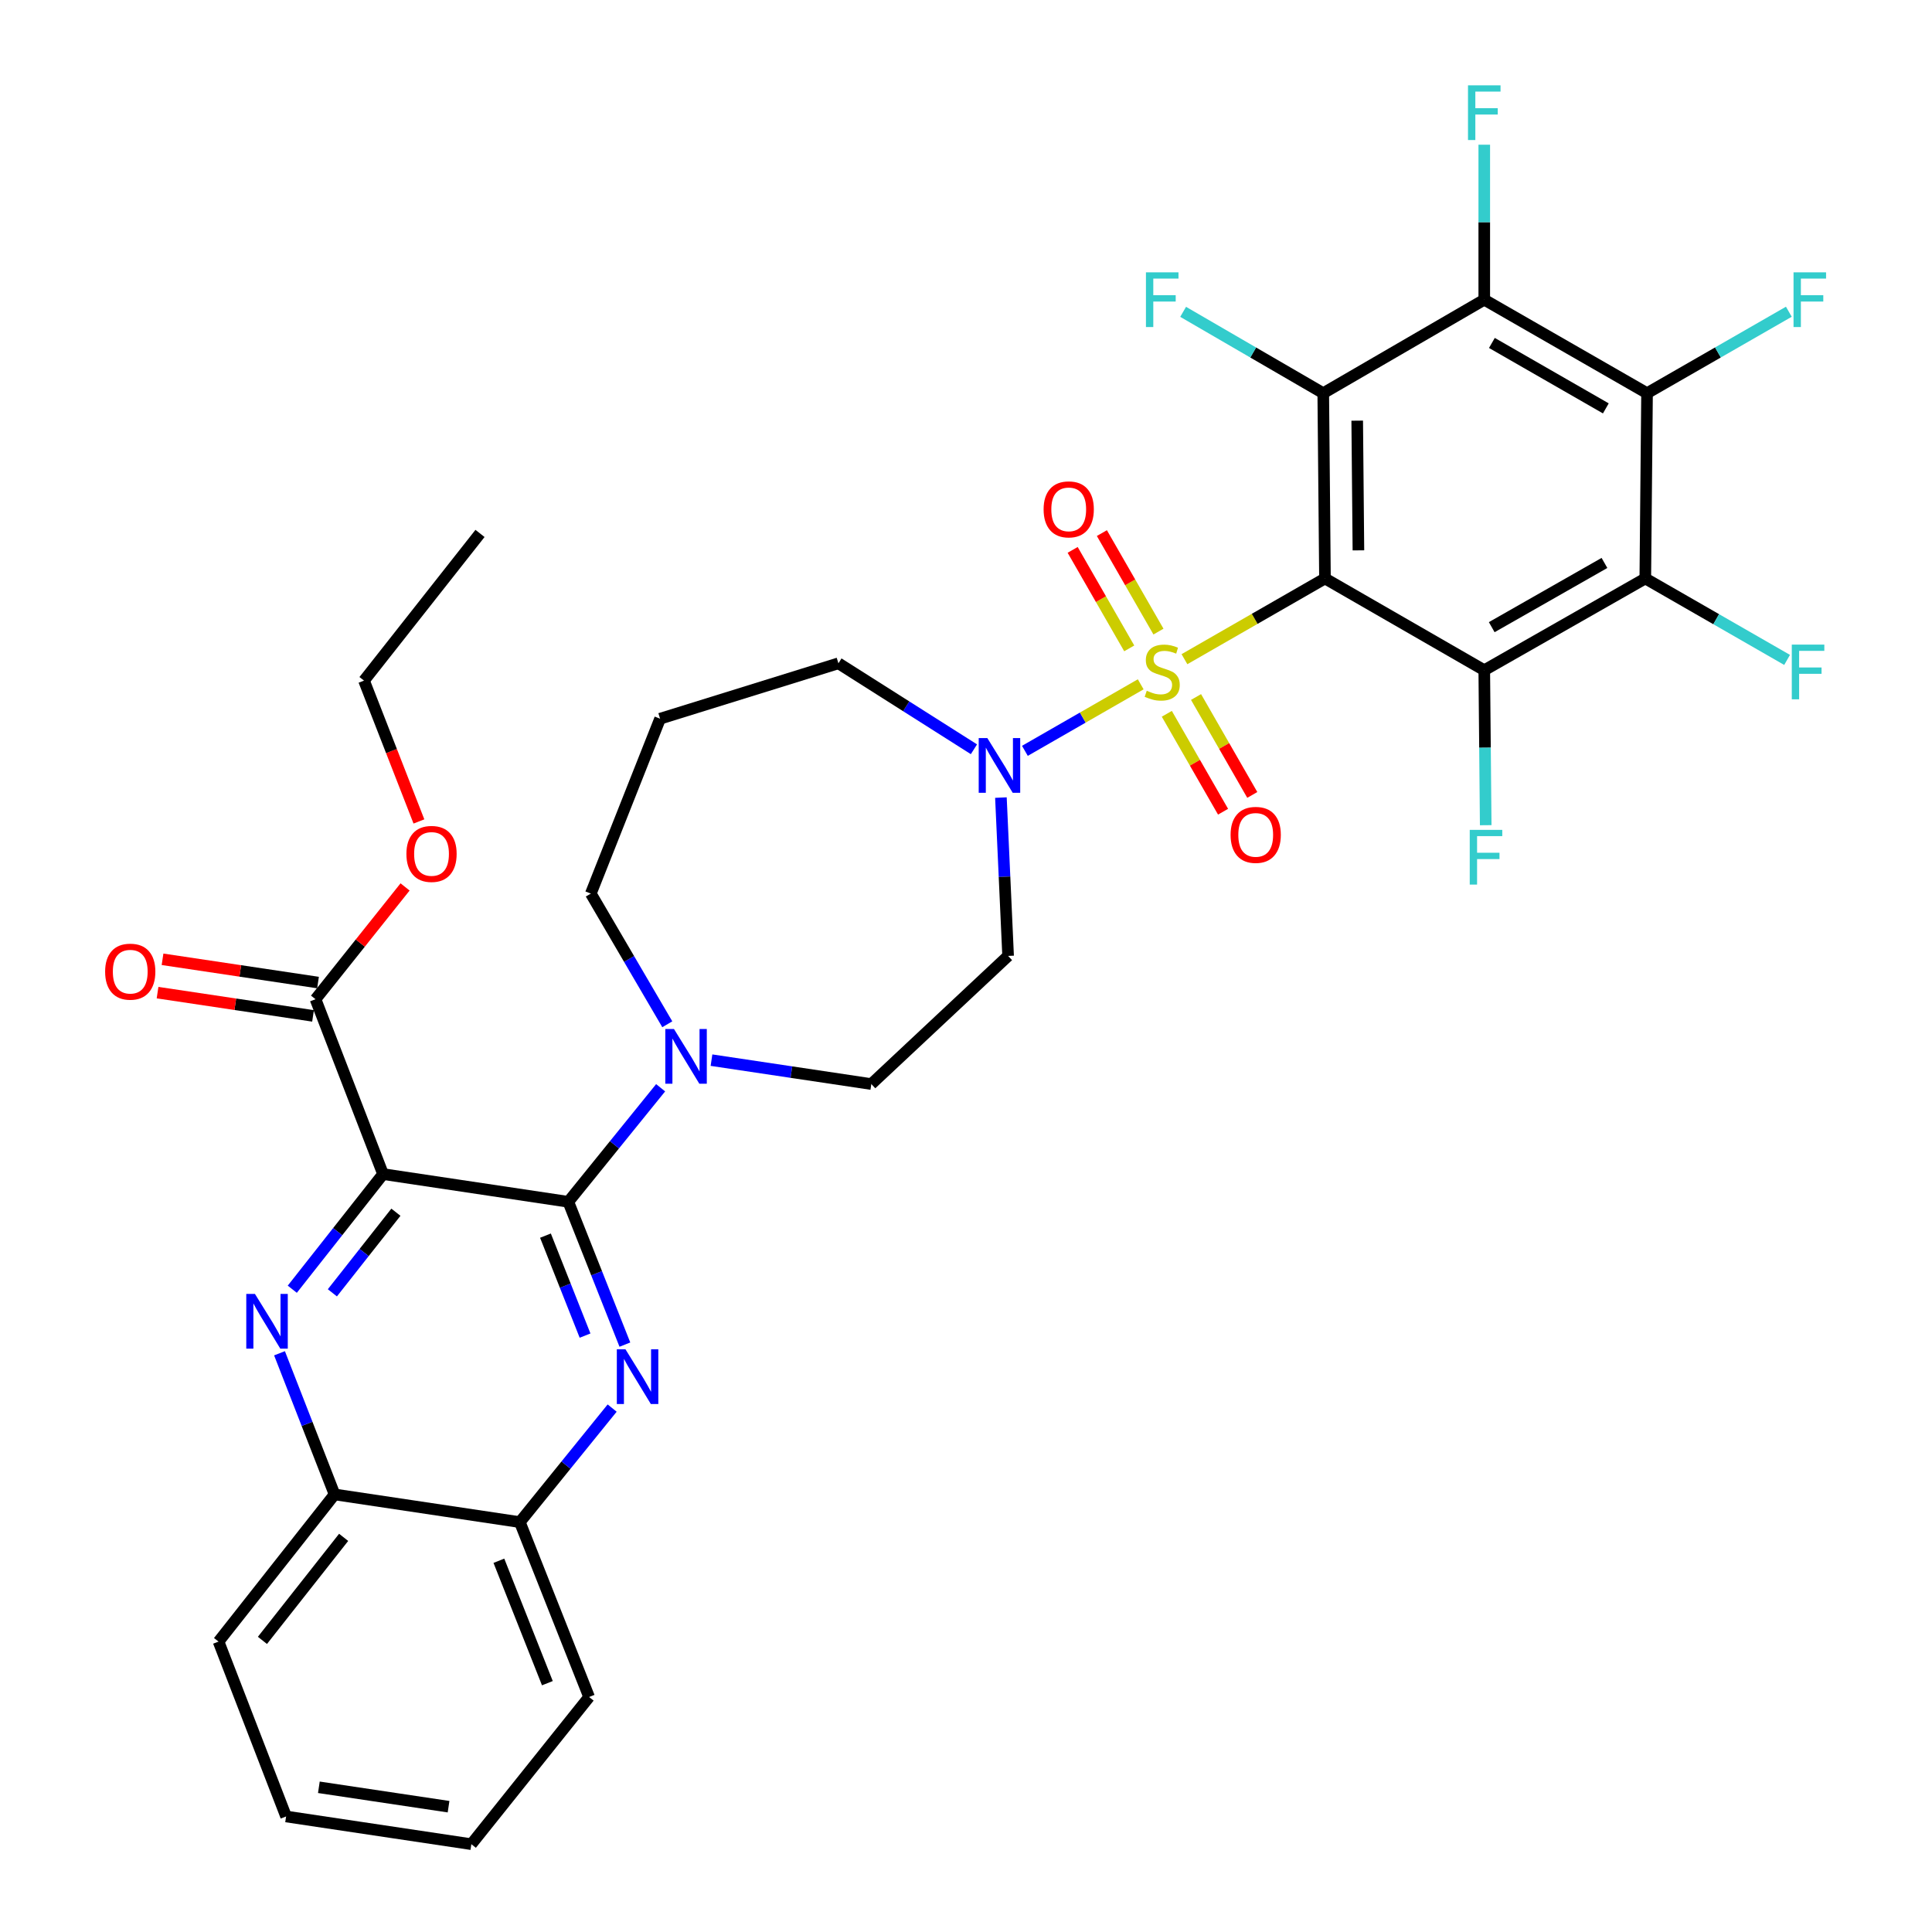 <?xml version='1.0' encoding='iso-8859-1'?>
<svg version='1.1' baseProfile='full'
              xmlns='http://www.w3.org/2000/svg'
                      xmlns:rdkit='http://www.rdkit.org/xml'
                      xmlns:xlink='http://www.w3.org/1999/xlink'
                  xml:space='preserve'
width='1000px' height='1000px' viewBox='0 0 1000 1000'>
<!-- END OF HEADER -->
<rect style='opacity:1.0;fill:#FFFFFF;stroke:none' width='1000' height='1000' x='0' y='0'> </rect>
<path class='bond-0' d='M 518.072,412.825 L 519.934,453.805' style='fill:none;fill-rule:evenodd;stroke:#0000FF;stroke-width:6px;stroke-linecap:butt;stroke-linejoin:miter;stroke-opacity:1' />
<path class='bond-0' d='M 519.934,453.805 L 521.795,494.785' style='fill:none;fill-rule:evenodd;stroke:#000000;stroke-width:6px;stroke-linecap:butt;stroke-linejoin:miter;stroke-opacity:1' />
<path class='bond-1' d='M 530.486,388.633 L 560.459,371.416' style='fill:none;fill-rule:evenodd;stroke:#0000FF;stroke-width:6px;stroke-linecap:butt;stroke-linejoin:miter;stroke-opacity:1' />
<path class='bond-1' d='M 560.459,371.416 L 590.431,354.199' style='fill:none;fill-rule:evenodd;stroke:#CCCC00;stroke-width:6px;stroke-linecap:butt;stroke-linejoin:miter;stroke-opacity:1' />
<path class='bond-2' d='M 504.11,387.82 L 469.038,365.574' style='fill:none;fill-rule:evenodd;stroke:#0000FF;stroke-width:6px;stroke-linecap:butt;stroke-linejoin:miter;stroke-opacity:1' />
<path class='bond-2' d='M 469.038,365.574 L 433.966,343.328' style='fill:none;fill-rule:evenodd;stroke:#000000;stroke-width:6px;stroke-linecap:butt;stroke-linejoin:miter;stroke-opacity:1' />
<path class='bond-3' d='M 599.618,326.912 L 584.975,301.421' style='fill:none;fill-rule:evenodd;stroke:#CCCC00;stroke-width:6px;stroke-linecap:butt;stroke-linejoin:miter;stroke-opacity:1' />
<path class='bond-3' d='M 584.975,301.421 L 570.332,275.93' style='fill:none;fill-rule:evenodd;stroke:#FF0000;stroke-width:6px;stroke-linecap:butt;stroke-linejoin:miter;stroke-opacity:1' />
<path class='bond-3' d='M 584.49,335.602 L 569.847,310.111' style='fill:none;fill-rule:evenodd;stroke:#CCCC00;stroke-width:6px;stroke-linecap:butt;stroke-linejoin:miter;stroke-opacity:1' />
<path class='bond-3' d='M 569.847,310.111 L 555.204,284.619' style='fill:none;fill-rule:evenodd;stroke:#FF0000;stroke-width:6px;stroke-linecap:butt;stroke-linejoin:miter;stroke-opacity:1' />
<path class='bond-4' d='M 603.939,369.46 L 618.497,394.802' style='fill:none;fill-rule:evenodd;stroke:#CCCC00;stroke-width:6px;stroke-linecap:butt;stroke-linejoin:miter;stroke-opacity:1' />
<path class='bond-4' d='M 618.497,394.802 L 633.054,420.144' style='fill:none;fill-rule:evenodd;stroke:#FF0000;stroke-width:6px;stroke-linecap:butt;stroke-linejoin:miter;stroke-opacity:1' />
<path class='bond-4' d='M 619.067,360.77 L 633.624,386.112' style='fill:none;fill-rule:evenodd;stroke:#CCCC00;stroke-width:6px;stroke-linecap:butt;stroke-linejoin:miter;stroke-opacity:1' />
<path class='bond-4' d='M 633.624,386.112 L 648.182,411.454' style='fill:none;fill-rule:evenodd;stroke:#FF0000;stroke-width:6px;stroke-linecap:butt;stroke-linejoin:miter;stroke-opacity:1' />
<path class='bond-5' d='M 613.069,341.195 L 649.436,320.304' style='fill:none;fill-rule:evenodd;stroke:#CCCC00;stroke-width:6px;stroke-linecap:butt;stroke-linejoin:miter;stroke-opacity:1' />
<path class='bond-5' d='M 649.436,320.304 L 685.803,299.414' style='fill:none;fill-rule:evenodd;stroke:#000000;stroke-width:6px;stroke-linecap:butt;stroke-linejoin:miter;stroke-opacity:1' />
<path class='bond-6' d='M 148.081,940.201 L 243.973,954.545' style='fill:none;fill-rule:evenodd;stroke:#000000;stroke-width:6px;stroke-linecap:butt;stroke-linejoin:miter;stroke-opacity:1' />
<path class='bond-6' d='M 165.045,925.099 L 232.17,935.14' style='fill:none;fill-rule:evenodd;stroke:#000000;stroke-width:6px;stroke-linecap:butt;stroke-linejoin:miter;stroke-opacity:1' />
<path class='bond-7' d='M 148.081,940.201 L 113.121,849.688' style='fill:none;fill-rule:evenodd;stroke:#000000;stroke-width:6px;stroke-linecap:butt;stroke-linejoin:miter;stroke-opacity:1' />
<path class='bond-8' d='M 243.973,954.545 L 304.917,878.366' style='fill:none;fill-rule:evenodd;stroke:#000000;stroke-width:6px;stroke-linecap:butt;stroke-linejoin:miter;stroke-opacity:1' />
<path class='bond-9' d='M 304.917,878.366 L 269.066,787.843' style='fill:none;fill-rule:evenodd;stroke:#000000;stroke-width:6px;stroke-linecap:butt;stroke-linejoin:miter;stroke-opacity:1' />
<path class='bond-9' d='M 283.319,871.211 L 258.224,807.845' style='fill:none;fill-rule:evenodd;stroke:#000000;stroke-width:6px;stroke-linecap:butt;stroke-linejoin:miter;stroke-opacity:1' />
<path class='bond-10' d='M 269.066,787.843 L 173.173,773.508' style='fill:none;fill-rule:evenodd;stroke:#000000;stroke-width:6px;stroke-linecap:butt;stroke-linejoin:miter;stroke-opacity:1' />
<path class='bond-11' d='M 269.066,787.843 L 292.957,758.332' style='fill:none;fill-rule:evenodd;stroke:#000000;stroke-width:6px;stroke-linecap:butt;stroke-linejoin:miter;stroke-opacity:1' />
<path class='bond-11' d='M 292.957,758.332 L 316.848,728.822' style='fill:none;fill-rule:evenodd;stroke:#0000FF;stroke-width:6px;stroke-linecap:butt;stroke-linejoin:miter;stroke-opacity:1' />
<path class='bond-12' d='M 173.173,773.508 L 113.121,849.688' style='fill:none;fill-rule:evenodd;stroke:#000000;stroke-width:6px;stroke-linecap:butt;stroke-linejoin:miter;stroke-opacity:1' />
<path class='bond-12' d='M 177.866,795.735 L 135.83,849.061' style='fill:none;fill-rule:evenodd;stroke:#000000;stroke-width:6px;stroke-linecap:butt;stroke-linejoin:miter;stroke-opacity:1' />
<path class='bond-13' d='M 173.173,773.508 L 158.924,736.98' style='fill:none;fill-rule:evenodd;stroke:#000000;stroke-width:6px;stroke-linecap:butt;stroke-linejoin:miter;stroke-opacity:1' />
<path class='bond-13' d='M 158.924,736.98 L 144.676,700.451' style='fill:none;fill-rule:evenodd;stroke:#0000FF;stroke-width:6px;stroke-linecap:butt;stroke-linejoin:miter;stroke-opacity:1' />
<path class='bond-14' d='M 323.437,695.971 L 308.798,659.011' style='fill:none;fill-rule:evenodd;stroke:#0000FF;stroke-width:6px;stroke-linecap:butt;stroke-linejoin:miter;stroke-opacity:1' />
<path class='bond-14' d='M 308.798,659.011 L 294.159,622.051' style='fill:none;fill-rule:evenodd;stroke:#000000;stroke-width:6px;stroke-linecap:butt;stroke-linejoin:miter;stroke-opacity:1' />
<path class='bond-14' d='M 302.825,691.307 L 292.578,665.435' style='fill:none;fill-rule:evenodd;stroke:#0000FF;stroke-width:6px;stroke-linecap:butt;stroke-linejoin:miter;stroke-opacity:1' />
<path class='bond-14' d='M 292.578,665.435 L 282.331,639.563' style='fill:none;fill-rule:evenodd;stroke:#000000;stroke-width:6px;stroke-linecap:butt;stroke-linejoin:miter;stroke-opacity:1' />
<path class='bond-15' d='M 294.159,622.051 L 198.266,607.707' style='fill:none;fill-rule:evenodd;stroke:#000000;stroke-width:6px;stroke-linecap:butt;stroke-linejoin:miter;stroke-opacity:1' />
<path class='bond-16' d='M 294.159,622.051 L 318.05,592.537' style='fill:none;fill-rule:evenodd;stroke:#000000;stroke-width:6px;stroke-linecap:butt;stroke-linejoin:miter;stroke-opacity:1' />
<path class='bond-16' d='M 318.05,592.537 L 341.94,563.023' style='fill:none;fill-rule:evenodd;stroke:#0000FF;stroke-width:6px;stroke-linecap:butt;stroke-linejoin:miter;stroke-opacity:1' />
<path class='bond-17' d='M 198.266,607.707 L 174.777,637.504' style='fill:none;fill-rule:evenodd;stroke:#000000;stroke-width:6px;stroke-linecap:butt;stroke-linejoin:miter;stroke-opacity:1' />
<path class='bond-17' d='M 174.777,637.504 L 151.288,667.301' style='fill:none;fill-rule:evenodd;stroke:#0000FF;stroke-width:6px;stroke-linecap:butt;stroke-linejoin:miter;stroke-opacity:1' />
<path class='bond-17' d='M 204.92,627.446 L 188.477,648.304' style='fill:none;fill-rule:evenodd;stroke:#000000;stroke-width:6px;stroke-linecap:butt;stroke-linejoin:miter;stroke-opacity:1' />
<path class='bond-17' d='M 188.477,648.304 L 172.035,669.162' style='fill:none;fill-rule:evenodd;stroke:#0000FF;stroke-width:6px;stroke-linecap:butt;stroke-linejoin:miter;stroke-opacity:1' />
<path class='bond-18' d='M 198.266,607.707 L 163.316,517.193' style='fill:none;fill-rule:evenodd;stroke:#000000;stroke-width:6px;stroke-linecap:butt;stroke-linejoin:miter;stroke-opacity:1' />
<path class='bond-19' d='M 163.316,517.193 L 186.492,488.133' style='fill:none;fill-rule:evenodd;stroke:#000000;stroke-width:6px;stroke-linecap:butt;stroke-linejoin:miter;stroke-opacity:1' />
<path class='bond-19' d='M 186.492,488.133 L 209.667,459.073' style='fill:none;fill-rule:evenodd;stroke:#FF0000;stroke-width:6px;stroke-linecap:butt;stroke-linejoin:miter;stroke-opacity:1' />
<path class='bond-20' d='M 164.607,508.566 L 124.368,502.548' style='fill:none;fill-rule:evenodd;stroke:#000000;stroke-width:6px;stroke-linecap:butt;stroke-linejoin:miter;stroke-opacity:1' />
<path class='bond-20' d='M 124.368,502.548 L 84.128,496.529' style='fill:none;fill-rule:evenodd;stroke:#FF0000;stroke-width:6px;stroke-linecap:butt;stroke-linejoin:miter;stroke-opacity:1' />
<path class='bond-20' d='M 162.026,525.82 L 121.787,519.801' style='fill:none;fill-rule:evenodd;stroke:#000000;stroke-width:6px;stroke-linecap:butt;stroke-linejoin:miter;stroke-opacity:1' />
<path class='bond-20' d='M 121.787,519.801 L 81.548,513.783' style='fill:none;fill-rule:evenodd;stroke:#FF0000;stroke-width:6px;stroke-linecap:butt;stroke-linejoin:miter;stroke-opacity:1' />
<path class='bond-21' d='M 216.836,425.181 L 202.623,388.732' style='fill:none;fill-rule:evenodd;stroke:#FF0000;stroke-width:6px;stroke-linecap:butt;stroke-linejoin:miter;stroke-opacity:1' />
<path class='bond-21' d='M 202.623,388.732 L 188.409,352.284' style='fill:none;fill-rule:evenodd;stroke:#000000;stroke-width:6px;stroke-linecap:butt;stroke-linejoin:miter;stroke-opacity:1' />
<path class='bond-22' d='M 188.409,352.284 L 248.451,276.104' style='fill:none;fill-rule:evenodd;stroke:#000000;stroke-width:6px;stroke-linecap:butt;stroke-linejoin:miter;stroke-opacity:1' />
<path class='bond-23' d='M 368.266,548.733 L 409.63,554.92' style='fill:none;fill-rule:evenodd;stroke:#0000FF;stroke-width:6px;stroke-linecap:butt;stroke-linejoin:miter;stroke-opacity:1' />
<path class='bond-23' d='M 409.63,554.92 L 450.995,561.108' style='fill:none;fill-rule:evenodd;stroke:#000000;stroke-width:6px;stroke-linecap:butt;stroke-linejoin:miter;stroke-opacity:1' />
<path class='bond-24' d='M 345.389,530.163 L 325.599,496.342' style='fill:none;fill-rule:evenodd;stroke:#0000FF;stroke-width:6px;stroke-linecap:butt;stroke-linejoin:miter;stroke-opacity:1' />
<path class='bond-24' d='M 325.599,496.342 L 305.808,462.521' style='fill:none;fill-rule:evenodd;stroke:#000000;stroke-width:6px;stroke-linecap:butt;stroke-linejoin:miter;stroke-opacity:1' />
<path class='bond-25' d='M 450.995,561.108 L 521.795,494.785' style='fill:none;fill-rule:evenodd;stroke:#000000;stroke-width:6px;stroke-linecap:butt;stroke-linejoin:miter;stroke-opacity:1' />
<path class='bond-26' d='M 433.966,343.328 L 341.659,372.007' style='fill:none;fill-rule:evenodd;stroke:#000000;stroke-width:6px;stroke-linecap:butt;stroke-linejoin:miter;stroke-opacity:1' />
<path class='bond-27' d='M 341.659,372.007 L 305.808,462.521' style='fill:none;fill-rule:evenodd;stroke:#000000;stroke-width:6px;stroke-linecap:butt;stroke-linejoin:miter;stroke-opacity:1' />
<path class='bond-28' d='M 685.803,299.414 L 684.912,203.511' style='fill:none;fill-rule:evenodd;stroke:#000000;stroke-width:6px;stroke-linecap:butt;stroke-linejoin:miter;stroke-opacity:1' />
<path class='bond-28' d='M 703.114,284.866 L 702.49,217.734' style='fill:none;fill-rule:evenodd;stroke:#000000;stroke-width:6px;stroke-linecap:butt;stroke-linejoin:miter;stroke-opacity:1' />
<path class='bond-29' d='M 685.803,299.414 L 768.253,346.905' style='fill:none;fill-rule:evenodd;stroke:#000000;stroke-width:6px;stroke-linecap:butt;stroke-linejoin:miter;stroke-opacity:1' />
<path class='bond-30' d='M 684.912,203.511 L 768.253,155.119' style='fill:none;fill-rule:evenodd;stroke:#000000;stroke-width:6px;stroke-linecap:butt;stroke-linejoin:miter;stroke-opacity:1' />
<path class='bond-31' d='M 684.912,203.511 L 648.651,182.459' style='fill:none;fill-rule:evenodd;stroke:#000000;stroke-width:6px;stroke-linecap:butt;stroke-linejoin:miter;stroke-opacity:1' />
<path class='bond-31' d='M 648.651,182.459 L 612.39,161.406' style='fill:none;fill-rule:evenodd;stroke:#33CCCC;stroke-width:6px;stroke-linecap:butt;stroke-linejoin:miter;stroke-opacity:1' />
<path class='bond-32' d='M 768.253,346.905 L 851.605,299.414' style='fill:none;fill-rule:evenodd;stroke:#000000;stroke-width:6px;stroke-linecap:butt;stroke-linejoin:miter;stroke-opacity:1' />
<path class='bond-32' d='M 772.119,324.623 L 830.465,291.379' style='fill:none;fill-rule:evenodd;stroke:#000000;stroke-width:6px;stroke-linecap:butt;stroke-linejoin:miter;stroke-opacity:1' />
<path class='bond-33' d='M 768.253,346.905 L 768.627,387.012' style='fill:none;fill-rule:evenodd;stroke:#000000;stroke-width:6px;stroke-linecap:butt;stroke-linejoin:miter;stroke-opacity:1' />
<path class='bond-33' d='M 768.627,387.012 L 769,427.119' style='fill:none;fill-rule:evenodd;stroke:#33CCCC;stroke-width:6px;stroke-linecap:butt;stroke-linejoin:miter;stroke-opacity:1' />
<path class='bond-34' d='M 768.253,155.119 L 852.506,203.511' style='fill:none;fill-rule:evenodd;stroke:#000000;stroke-width:6px;stroke-linecap:butt;stroke-linejoin:miter;stroke-opacity:1' />
<path class='bond-34' d='M 772.202,177.506 L 831.179,211.38' style='fill:none;fill-rule:evenodd;stroke:#000000;stroke-width:6px;stroke-linecap:butt;stroke-linejoin:miter;stroke-opacity:1' />
<path class='bond-35' d='M 768.253,155.119 L 768.253,115.012' style='fill:none;fill-rule:evenodd;stroke:#000000;stroke-width:6px;stroke-linecap:butt;stroke-linejoin:miter;stroke-opacity:1' />
<path class='bond-35' d='M 768.253,115.012 L 768.253,74.905' style='fill:none;fill-rule:evenodd;stroke:#33CCCC;stroke-width:6px;stroke-linecap:butt;stroke-linejoin:miter;stroke-opacity:1' />
<path class='bond-36' d='M 851.605,299.414 L 888.302,320.494' style='fill:none;fill-rule:evenodd;stroke:#000000;stroke-width:6px;stroke-linecap:butt;stroke-linejoin:miter;stroke-opacity:1' />
<path class='bond-36' d='M 888.302,320.494 L 924.999,341.574' style='fill:none;fill-rule:evenodd;stroke:#33CCCC;stroke-width:6px;stroke-linecap:butt;stroke-linejoin:miter;stroke-opacity:1' />
<path class='bond-37' d='M 851.605,299.414 L 852.506,203.511' style='fill:none;fill-rule:evenodd;stroke:#000000;stroke-width:6px;stroke-linecap:butt;stroke-linejoin:miter;stroke-opacity:1' />
<path class='bond-38' d='M 852.506,203.511 L 889.203,182.431' style='fill:none;fill-rule:evenodd;stroke:#000000;stroke-width:6px;stroke-linecap:butt;stroke-linejoin:miter;stroke-opacity:1' />
<path class='bond-38' d='M 889.203,182.431 L 925.9,161.351' style='fill:none;fill-rule:evenodd;stroke:#33CCCC;stroke-width:6px;stroke-linecap:butt;stroke-linejoin:miter;stroke-opacity:1' />
<path  class='atom-0' d='M 511.057 382.038
L 520.337 397.038
Q 521.257 398.518, 522.737 401.198
Q 524.217 403.878, 524.297 404.038
L 524.297 382.038
L 528.057 382.038
L 528.057 410.358
L 524.177 410.358
L 514.217 393.958
Q 513.057 392.038, 511.817 389.838
Q 510.617 387.638, 510.257 386.958
L 510.257 410.358
L 506.577 410.358
L 506.577 382.038
L 511.057 382.038
' fill='#0000FF'/>
<path  class='atom-1' d='M 593.56 357.526
Q 593.88 357.646, 595.2 358.206
Q 596.52 358.766, 597.96 359.126
Q 599.44 359.446, 600.88 359.446
Q 603.56 359.446, 605.12 358.166
Q 606.68 356.846, 606.68 354.566
Q 606.68 353.006, 605.88 352.046
Q 605.12 351.086, 603.92 350.566
Q 602.72 350.046, 600.72 349.446
Q 598.2 348.686, 596.68 347.966
Q 595.2 347.246, 594.12 345.726
Q 593.08 344.206, 593.08 341.646
Q 593.08 338.086, 595.48 335.886
Q 597.92 333.686, 602.72 333.686
Q 606 333.686, 609.72 335.246
L 608.8 338.326
Q 605.4 336.926, 602.84 336.926
Q 600.08 336.926, 598.56 338.086
Q 597.04 339.206, 597.08 341.166
Q 597.08 342.686, 597.84 343.606
Q 598.64 344.526, 599.76 345.046
Q 600.92 345.566, 602.84 346.166
Q 605.4 346.966, 606.92 347.766
Q 608.44 348.566, 609.52 350.206
Q 610.64 351.806, 610.64 354.566
Q 610.64 358.486, 608 360.606
Q 605.4 362.686, 601.04 362.686
Q 598.52 362.686, 596.6 362.126
Q 594.72 361.606, 592.48 360.686
L 593.56 357.526
' fill='#CCCC00'/>
<path  class='atom-2' d='M 540.168 263.643
Q 540.168 256.843, 543.528 253.043
Q 546.888 249.243, 553.168 249.243
Q 559.448 249.243, 562.808 253.043
Q 566.168 256.843, 566.168 263.643
Q 566.168 270.523, 562.768 274.443
Q 559.368 278.323, 553.168 278.323
Q 546.928 278.323, 543.528 274.443
Q 540.168 270.563, 540.168 263.643
M 553.168 275.123
Q 557.488 275.123, 559.808 272.243
Q 562.168 269.323, 562.168 263.643
Q 562.168 258.083, 559.808 255.283
Q 557.488 252.443, 553.168 252.443
Q 548.848 252.443, 546.488 255.243
Q 544.168 258.043, 544.168 263.643
Q 544.168 269.363, 546.488 272.243
Q 548.848 275.123, 553.168 275.123
' fill='#FF0000'/>
<path  class='atom-3' d='M 636.952 432.129
Q 636.952 425.329, 640.312 421.529
Q 643.672 417.729, 649.952 417.729
Q 656.232 417.729, 659.592 421.529
Q 662.952 425.329, 662.952 432.129
Q 662.952 439.009, 659.552 442.929
Q 656.152 446.809, 649.952 446.809
Q 643.712 446.809, 640.312 442.929
Q 636.952 439.049, 636.952 432.129
M 649.952 443.609
Q 654.272 443.609, 656.592 440.729
Q 658.952 437.809, 658.952 432.129
Q 658.952 426.569, 656.592 423.769
Q 654.272 420.929, 649.952 420.929
Q 645.632 420.929, 643.272 423.729
Q 640.952 426.529, 640.952 432.129
Q 640.952 437.849, 643.272 440.729
Q 645.632 443.609, 649.952 443.609
' fill='#FF0000'/>
<path  class='atom-10' d='M 323.749 698.405
L 333.029 713.405
Q 333.949 714.885, 335.429 717.565
Q 336.909 720.245, 336.989 720.405
L 336.989 698.405
L 340.749 698.405
L 340.749 726.725
L 336.869 726.725
L 326.909 710.325
Q 325.749 708.405, 324.509 706.205
Q 323.309 704.005, 322.949 703.325
L 322.949 726.725
L 319.269 726.725
L 319.269 698.405
L 323.749 698.405
' fill='#0000FF'/>
<path  class='atom-13' d='M 131.954 669.726
L 141.234 684.726
Q 142.154 686.206, 143.634 688.886
Q 145.114 691.566, 145.194 691.726
L 145.194 669.726
L 148.954 669.726
L 148.954 698.046
L 145.074 698.046
L 135.114 681.646
Q 133.954 679.726, 132.714 677.526
Q 131.514 675.326, 131.154 674.646
L 131.154 698.046
L 127.474 698.046
L 127.474 669.726
L 131.954 669.726
' fill='#0000FF'/>
<path  class='atom-15' d='M 210.358 441.986
Q 210.358 435.186, 213.718 431.386
Q 217.078 427.586, 223.358 427.586
Q 229.638 427.586, 232.998 431.386
Q 236.358 435.186, 236.358 441.986
Q 236.358 448.866, 232.958 452.786
Q 229.558 456.666, 223.358 456.666
Q 217.118 456.666, 213.718 452.786
Q 210.358 448.906, 210.358 441.986
M 223.358 453.466
Q 227.678 453.466, 229.998 450.586
Q 232.358 447.666, 232.358 441.986
Q 232.358 436.426, 229.998 433.626
Q 227.678 430.786, 223.358 430.786
Q 219.038 430.786, 216.678 433.586
Q 214.358 436.386, 214.358 441.986
Q 214.358 447.706, 216.678 450.586
Q 219.038 453.466, 223.358 453.466
' fill='#FF0000'/>
<path  class='atom-16' d='M 54.414 502.929
Q 54.414 496.129, 57.774 492.329
Q 61.134 488.529, 67.414 488.529
Q 73.694 488.529, 77.054 492.329
Q 80.414 496.129, 80.414 502.929
Q 80.414 509.809, 77.014 513.729
Q 73.614 517.609, 67.414 517.609
Q 61.174 517.609, 57.774 513.729
Q 54.414 509.849, 54.414 502.929
M 67.414 514.409
Q 71.734 514.409, 74.054 511.529
Q 76.414 508.609, 76.414 502.929
Q 76.414 497.369, 74.054 494.569
Q 71.734 491.729, 67.414 491.729
Q 63.094 491.729, 60.734 494.529
Q 58.414 497.329, 58.414 502.929
Q 58.414 508.649, 60.734 511.529
Q 63.094 514.409, 67.414 514.409
' fill='#FF0000'/>
<path  class='atom-19' d='M 348.842 532.604
L 358.122 547.604
Q 359.042 549.084, 360.522 551.764
Q 362.002 554.444, 362.082 554.604
L 362.082 532.604
L 365.842 532.604
L 365.842 560.924
L 361.962 560.924
L 352.002 544.524
Q 350.842 542.604, 349.602 540.404
Q 348.402 538.204, 348.042 537.524
L 348.042 560.924
L 344.362 560.924
L 344.362 532.604
L 348.842 532.604
' fill='#0000FF'/>
<path  class='atom-29' d='M 593.14 140.959
L 609.98 140.959
L 609.98 144.199
L 596.94 144.199
L 596.94 152.799
L 608.54 152.799
L 608.54 156.079
L 596.94 156.079
L 596.94 169.279
L 593.14 169.279
L 593.14 140.959
' fill='#33CCCC'/>
<path  class='atom-31' d='M 760.735 429.539
L 777.575 429.539
L 777.575 432.779
L 764.535 432.779
L 764.535 441.379
L 776.135 441.379
L 776.135 444.659
L 764.535 444.659
L 764.535 457.859
L 760.735 457.859
L 760.735 429.539
' fill='#33CCCC'/>
<path  class='atom-33' d='M 759.833 44.165
L 776.673 44.165
L 776.673 47.405
L 763.633 47.405
L 763.633 56.005
L 775.233 56.005
L 775.233 59.285
L 763.633 59.285
L 763.633 72.485
L 759.833 72.485
L 759.833 44.165
' fill='#33CCCC'/>
<path  class='atom-34' d='M 927.428 333.646
L 944.268 333.646
L 944.268 336.886
L 931.228 336.886
L 931.228 345.486
L 942.828 345.486
L 942.828 348.766
L 931.228 348.766
L 931.228 361.966
L 927.428 361.966
L 927.428 333.646
' fill='#33CCCC'/>
<path  class='atom-35' d='M 928.329 140.959
L 945.169 140.959
L 945.169 144.199
L 932.129 144.199
L 932.129 152.799
L 943.729 152.799
L 943.729 156.079
L 932.129 156.079
L 932.129 169.279
L 928.329 169.279
L 928.329 140.959
' fill='#33CCCC'/>
</svg>
